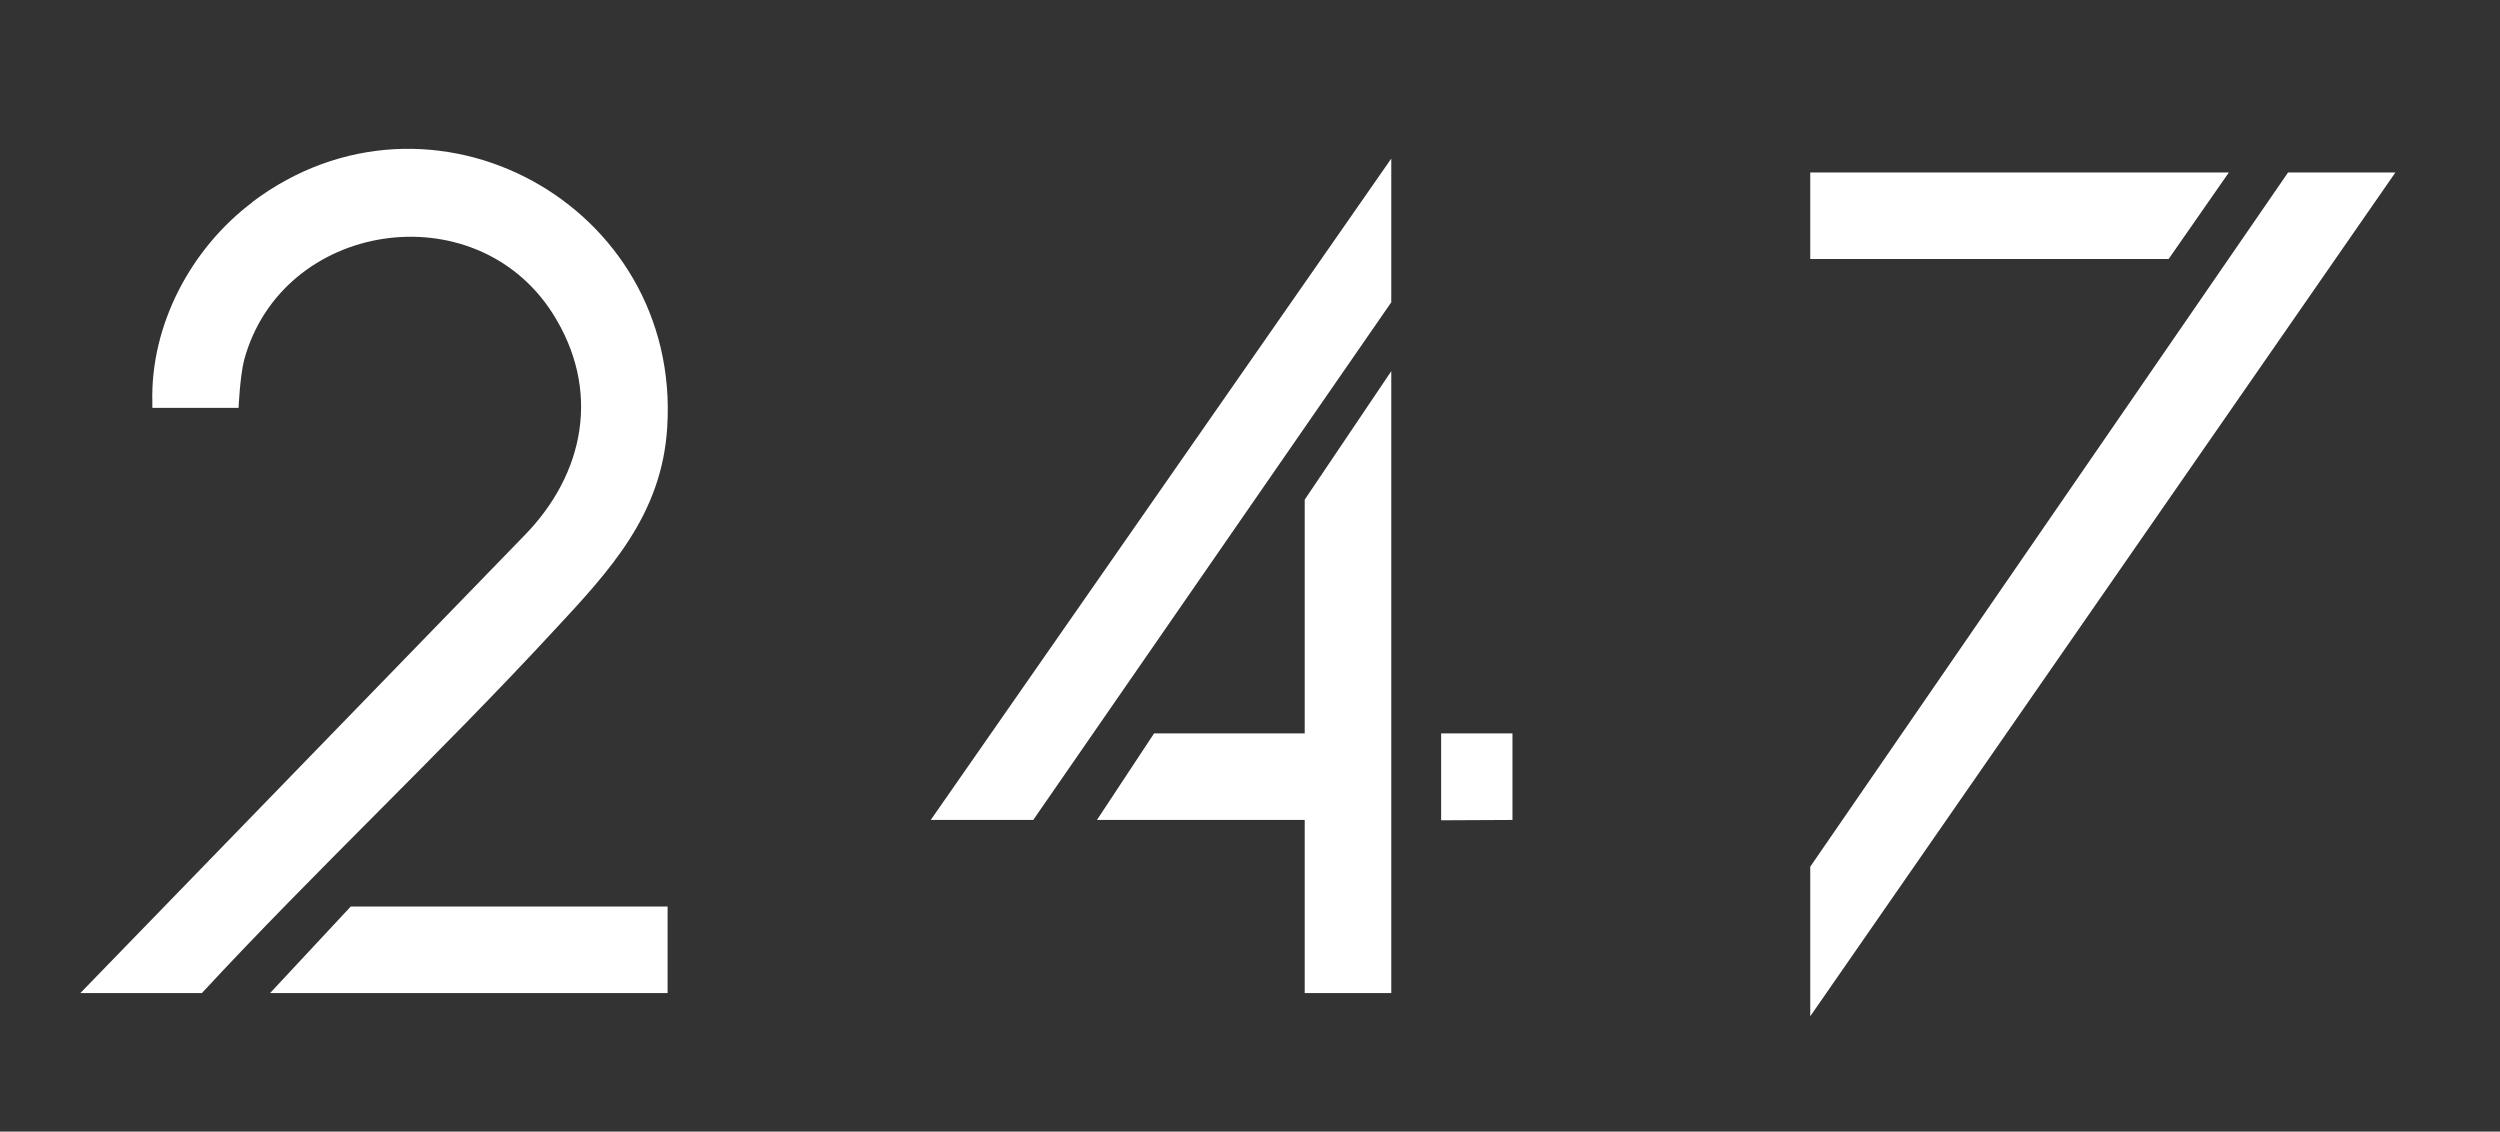 <?xml version="1.0" encoding="UTF-8"?>
<svg xmlns="http://www.w3.org/2000/svg" version="1.1" viewBox="0 0 722 326.8">
  <rect x="0" y="0" width="722" height="326.8" fill="#333333" stroke="none"/>
  <defs>
    <style>
      .st0 {
        fill: #fff;
      }

      .st1 {
        display: none;
      }
    </style>
  </defs>
  <g id="Lager_4" class="st1">
    <path class="st0" d="M46.5,328.3c-2.8,0-5.7-1-8.8-3-5.8-3.8-10.1-10.8-11.4-18.2-1-6,0-11.5,3.2-15.6l1.5-2c7.8-10.4,15.8-21.1,25.8-30.1,24.7-22.1,50.1-44.1,74.7-65.5,12.9-11.2,25.8-22.4,38.6-33.6,27.8-24.3,56.1-51.8,74.5-87.4,8.5-16.4,5.3-27.3-.1-36.3-4.8-7.8-11.1-12.3-21.6-12.3s-20.3,2.5-24.9,3.9c-31.9,9.3-50.5,26.8-72.9,46.7-21.6,19.1-34.7,37.2-41.3,57.1-1.7,5.1-2.2,10.8-2.8,17.5-.3,3.5-.7,7.2-1.2,11.1l-1.9,14.3-11-9.3c-.8-.6-1.6-1.2-2.5-1.8-3-2.1-6.8-4.7-8.9-9.1-5.9-12.8-11.4-29.9-1.8-48.7C77.8,58.9,114.8,24.1,166.9-.5c13.4-6.3,26.7-9.5,39.8-9.5,19.1,0,36.9,7.1,48.8,19.5,25.2,26.3,30.7,63.8,14,95.7-9.5,18.1-21.2,34.2-34,46.7-25.6,25-52.4,49.4-78.3,73.1-7.2,6.5-14.4,13.1-21.5,19.7,3.5-.4,6.9-.8,10.5-.9,1.9,0,3.9,0,5.9-.1,34.1-.5,46.1,4.9,58.7,12.4s18.7,16,17.9,34l-.8,16.5-12.4-10.9c-8.4-7.5-20.5-13.3-36-17s-35,0-41.7.6c-29.1,3.3-55.1,15.8-77,37-.3.4-.9,1-1.7,1.6-.2.4-.4.8-.5,1.2-1.3,2.8-4.2,9.2-11.7,9.2h-.4,0Z"></path>
    <path class="st0" d="M330.6,332.2c-8-2.4-13.5-6.6-16.6-12.5-3-5.7-3.2-12.4-.8-19.8,6.3-19.1,12.7-38.1,19.1-57.2,2.9-8.6,5.8-17.1,8.6-25.7-1.7.7-3.4,1.4-5.1,2-2.3.8-4.5,1.6-6.8,2.4-9.5,3.4-19.3,6.9-29.6,8.4-1.7.2-3.4.4-5,.4-15.9,0-26.8-12-27.1-29.8-.4-23.5,4.7-47.3,15-70.8,16-36.4,32.6-73.4,48.6-109.1l7.2-16.1c1.3-3,2.9-5.7,4.5-8.3.6-1.1,1.9-3.3,1.9-3.3,5.2-8.9,12.8-8.6,12.8-8.6,0,0,.8,4.8,5.8,10.8s6.7,5.8,9.2,9.8c2.4,3.9,3.5,11.7-.6,16.3-14.8,16.7-22.9,36.9-31.5,58.2-1.3,3.2-2.6,6.4-3.9,9.5-11.8,28.6-22.9,58.2-33.7,86.8l-2.8,7.4c-1.2,3.1-2,6.5-2.8,10.6,3.4-.7,6.4-1.5,9.2-2.5,16.4-5.9,32.1-12.1,46.7-18.4,1.4-.6,3.4-2.6,3.9-4,19.4-54.6,39.6-112.3,63.7-181.6,1.5-4.5,2.6-9.2,3.7-14.1.5-2.4,1.1-4.8,1.7-7.2l1.8-7.2,7.3,1.3c8.8,1.5,15.4,5.4,19.2,11.2,3.3,5,4.2,11.1,2.6,17.6-4.5,18.5-10.1,37.3-17.3,57.6-9.2,26.2-18.9,52.6-28.3,78.1-3.3,8.9-6.5,17.7-9.8,26.6,8.7-3.2,17.1-6.2,25.9-8.4,20.1-5,36.5-8,51.7-9.4.8,0,1.5-.1,2.3-.1,7.9,0,18.4,3.8,23.9,12.3l.6.9.3,1.1c2.6,8.4,1.1,14.5-4.5,18-2.2,1.6-4.8,3-7.9,3s-3.3-.5-4.2-.8c-.2,0-.3-.1-.6-.2-1.8-.3-3.7-.8-5.5-1.3-2.3-.6-4.4-1.1-6-1.1s-.5,0-.8,0c-29.6,6.1-59.2,16.7-90.6,32.2-.8.4-2.6,2.6-3.4,5-11.3,32.7-22.6,66-33.5,98.2l-11.5,33.9-7.4-2.2h.4,0Z"></path>
    <path class="st0" d="M479.3,330.6c-12-16-11-32.2-8-47.3,7.3-38,28-70.6,46.3-99.4,31.6-49.8,71.5-99.4,125.5-156.3,1.7-1.8,3.2-3.7,4.7-5.8-1.1,0-2.1.2-3.2.3-12.1,1.2-24.7,2.5-36.9,3.9-9,1.1-17.9,2.2-26.9,3.4-14.5,1.9-54.5,4.9-69.4,6.3-1.5,0-2.9.2-4.2.2-9.9,0-14.7-4.1-17-7.4-3.5-5.2-3.5-12.1,0-20.4l1.8-4.4,4.7-.5c9.8-1,19.4-2.1,29-3.1,23.8-2.6,71.2-6.1,94.2-7.9,4.5-.3,9.3-.5,14.4-.5,10.5,0,21,.7,31.1,1.4l2.3.2c7,.5,12.6,3.5,15.9,8.6,3.2,4.9,3.1,7.7,1.5,17.4s-3.7,15.4-16.6,33.3c-46.7,51-99.6,108.8-138.5,175.9-17.9,30.9-32.8,59.2-33.9,92.2,0,12.6-9.1,20.2-9.1,20.2l-7.8-10.4h.2,0Z"></path>
  </g>
  <g id="Lager_2">
    <g>
      <path class="st0" d="M72.9,58.4c-17.7,13.3-29.5,35.4-28.9,57.8h0c0,.6,0,1.1,0,1.6h1.3s0,0,0,0h22s0,0,0,0h1.6s.4-9.1,1.6-13.8c10.9-40.2,66.6-48.7,89.1-13.5,14,22,9.4,46.3-8.3,64.3L23.2,286.8h35.1c33-35.6,68.6-68.9,101.5-104.5,16.2-17.4,31.4-33.6,32.9-59,4-64.3-68.3-103.8-119.9-64.9Z"></path>
      <polygon class="st0" points="691.8 49.8 660.8 49.8 522.8 250.3 522.8 293.5 691.8 49.8"></polygon>
      <polygon class="st0" points="416.2 236.9 436.8 236.8 436.8 211.8 416.2 211.8 416.2 236.9"></polygon>
      <polygon class="st0" points="401.8 286.8 376.8 286.8 376.8 236.8 316.8 236.8 333.3 211.8 376.8 211.8 376.8 144.3 401.8 107.2 401.8 286.8"></polygon>
      <polygon class="st0" points="401.8 45.8 268.8 236.8 297.3 236.8 298.4 236.8 401.8 87.3 401.8 45.8"></polygon>
      <polygon class="st0" points="626.3 74.8 643.7 49.8 522.8 49.8 522.8 74.8 626.3 74.8"></polygon>
      <polygon class="st0" points="101.3 261.8 78 286.8 192.8 286.8 192.8 261.8 101.3 261.8"></polygon>
    </g>
  </g>
</svg>
